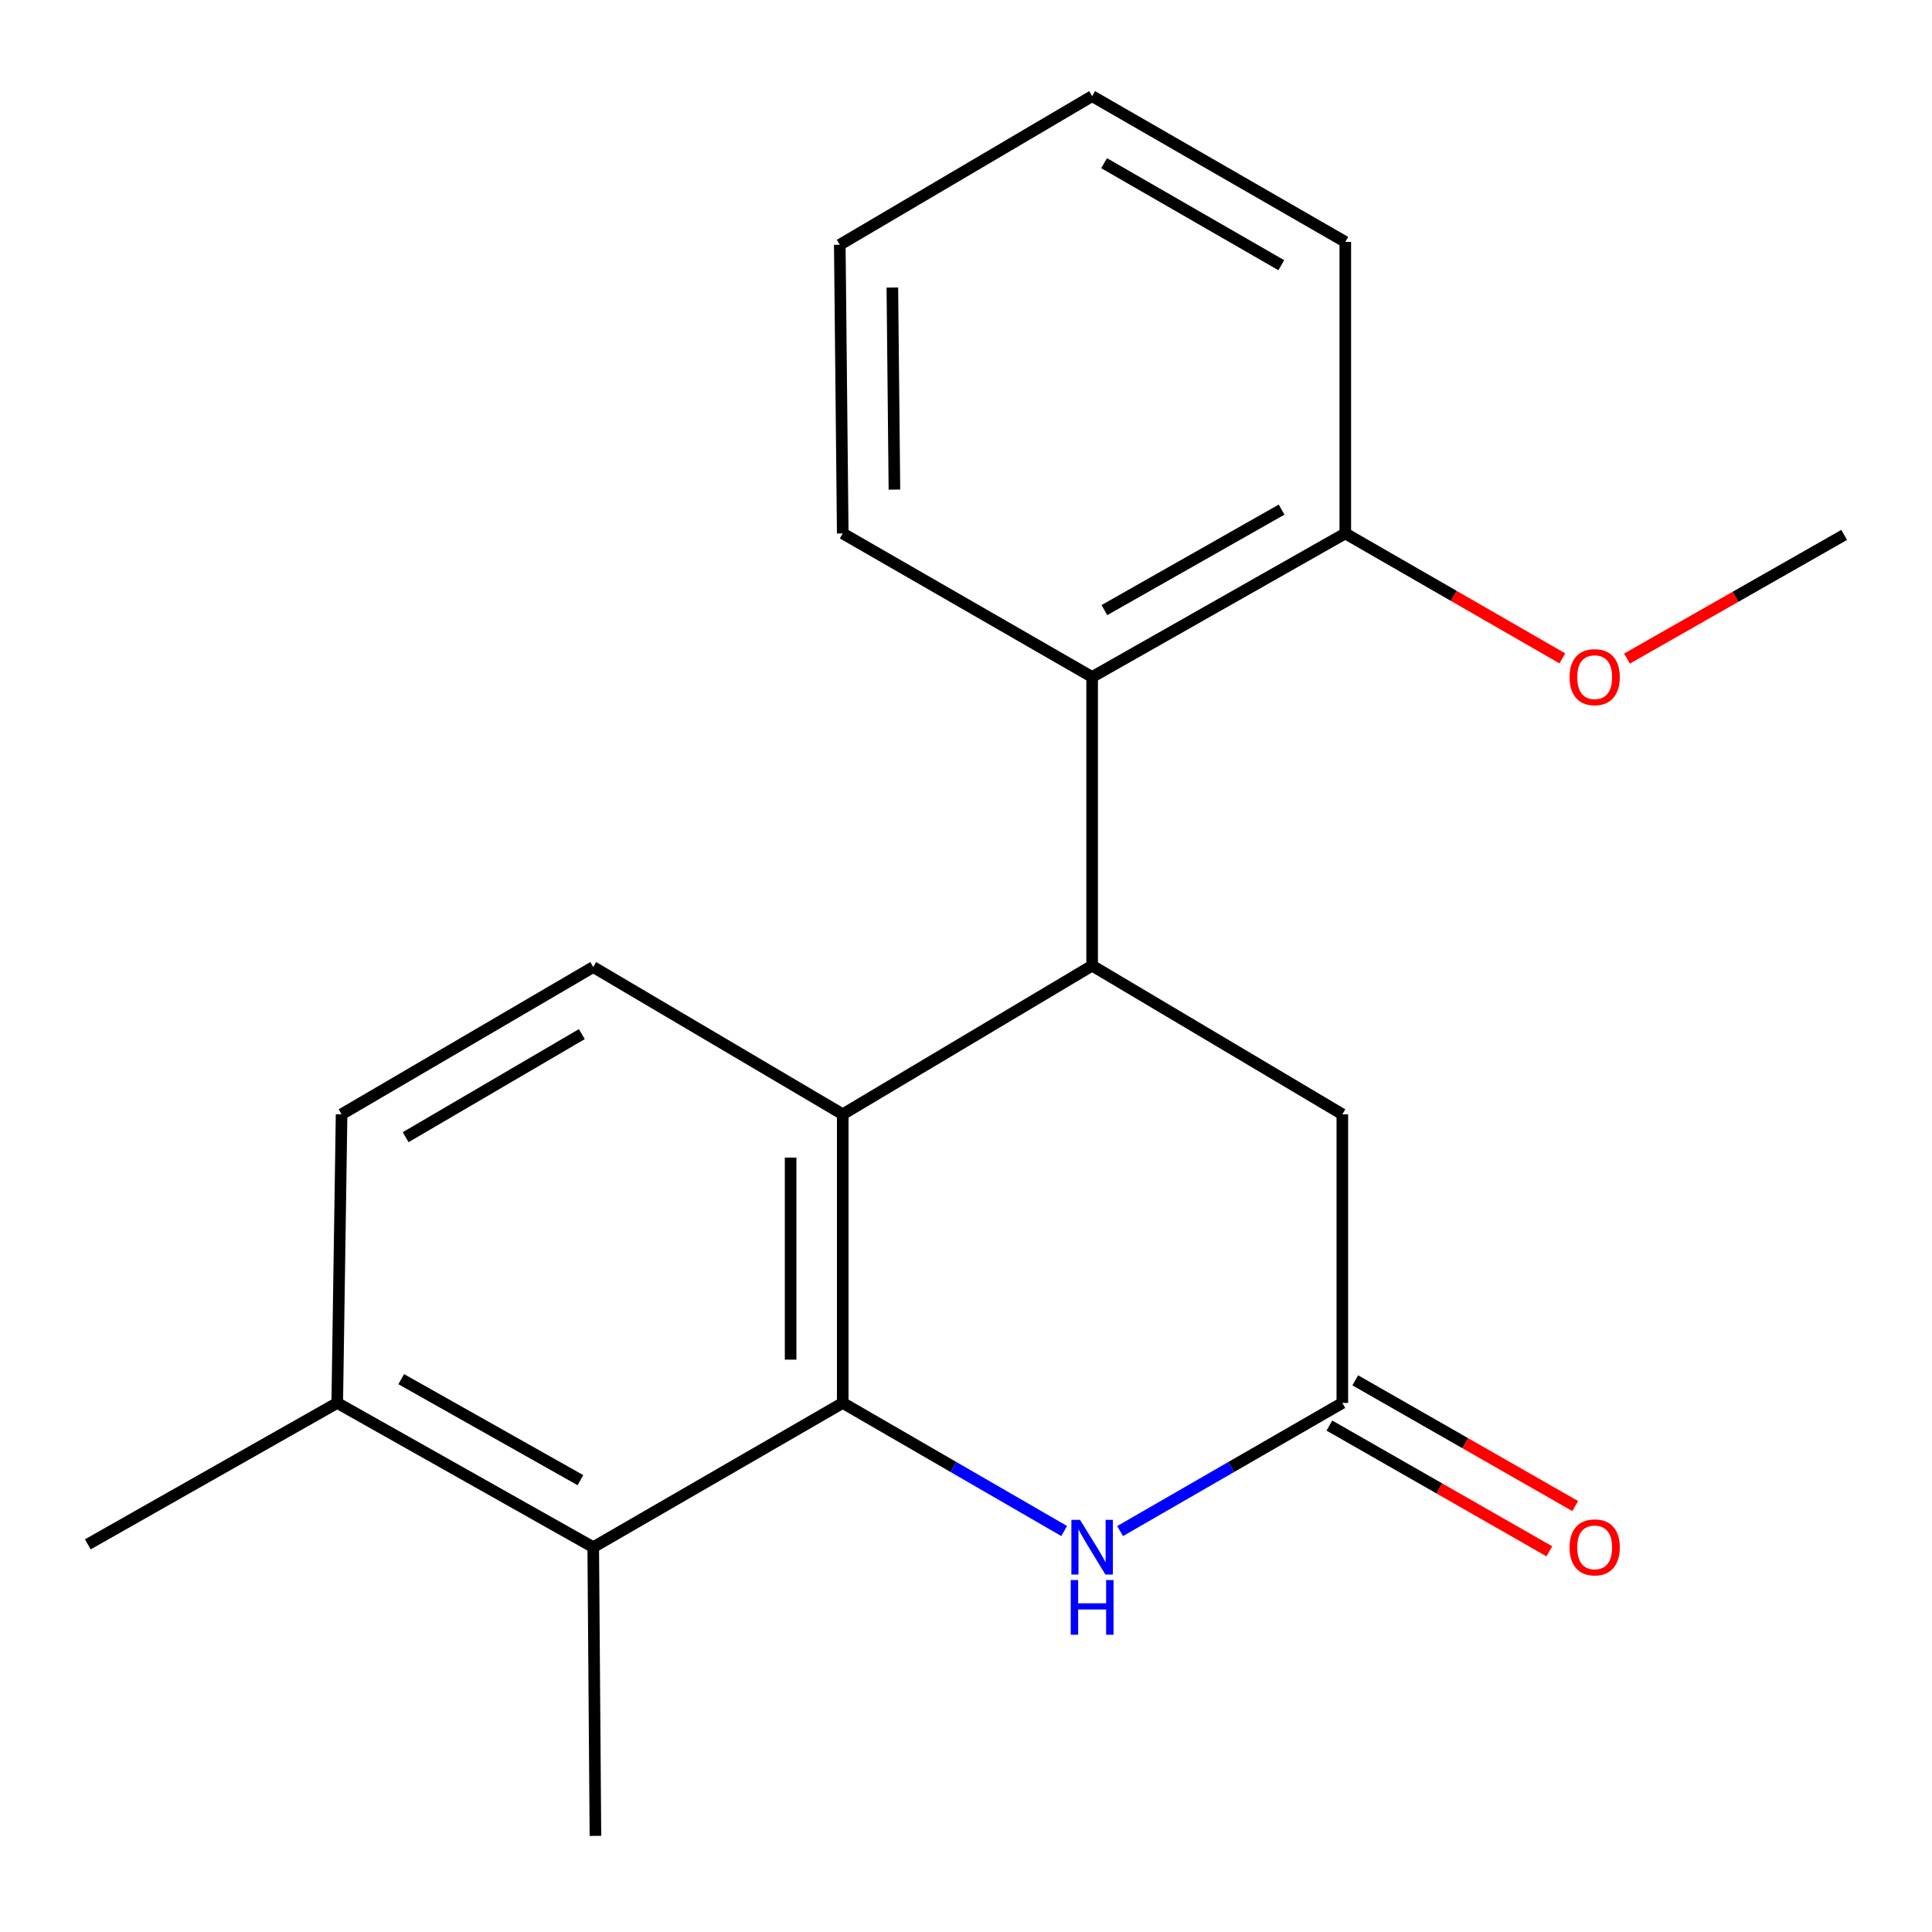 <?xml version='1.0' encoding='iso-8859-1'?>
<svg version='1.1' baseProfile='full'
              xmlns='http://www.w3.org/2000/svg'
                      xmlns:rdkit='http://www.rdkit.org/xml'
                      xmlns:xlink='http://www.w3.org/1999/xlink'
                  xml:space='preserve'
width='1000px' height='1000px' viewBox='0 0 1000 1000'>
<!-- END OF HEADER -->
<rect style='opacity:1.0;fill:#FFFFFF;stroke:none' width='1000' height='1000' x='0' y='0'> </rect>
<path class='bond-0' d='M 436.2,726.163 L 436.2,576.752' style='fill:none;fill-rule:evenodd;stroke:#000000;stroke-width:6px;stroke-linecap:butt;stroke-linejoin:miter;stroke-opacity:1' />
<path class='bond-0' d='M 409.217,703.752 L 409.217,599.164' style='fill:none;fill-rule:evenodd;stroke:#000000;stroke-width:6px;stroke-linecap:butt;stroke-linejoin:miter;stroke-opacity:1' />
<path class='bond-2' d='M 436.2,726.163 L 493.508,759.313' style='fill:none;fill-rule:evenodd;stroke:#000000;stroke-width:6px;stroke-linecap:butt;stroke-linejoin:miter;stroke-opacity:1' />
<path class='bond-2' d='M 493.508,759.313 L 550.816,792.463' style='fill:none;fill-rule:evenodd;stroke:#0000FF;stroke-width:6px;stroke-linecap:butt;stroke-linejoin:miter;stroke-opacity:1' />
<path class='bond-4' d='M 436.2,726.163 L 307.056,800.832' style='fill:none;fill-rule:evenodd;stroke:#000000;stroke-width:6px;stroke-linecap:butt;stroke-linejoin:miter;stroke-opacity:1' />
<path class='bond-1' d='M 436.2,576.752 L 565.284,499.82' style='fill:none;fill-rule:evenodd;stroke:#000000;stroke-width:6px;stroke-linecap:butt;stroke-linejoin:miter;stroke-opacity:1' />
<path class='bond-7' d='M 436.2,576.752 L 307.056,500.54' style='fill:none;fill-rule:evenodd;stroke:#000000;stroke-width:6px;stroke-linecap:butt;stroke-linejoin:miter;stroke-opacity:1' />
<path class='bond-5' d='M 565.284,499.82 L 565.284,350.409' style='fill:none;fill-rule:evenodd;stroke:#000000;stroke-width:6px;stroke-linecap:butt;stroke-linejoin:miter;stroke-opacity:1' />
<path class='bond-21' d='M 565.284,499.82 L 694.788,576.752' style='fill:none;fill-rule:evenodd;stroke:#000000;stroke-width:6px;stroke-linecap:butt;stroke-linejoin:miter;stroke-opacity:1' />
<path class='bond-3' d='M 579.761,792.485 L 637.275,759.324' style='fill:none;fill-rule:evenodd;stroke:#0000FF;stroke-width:6px;stroke-linecap:butt;stroke-linejoin:miter;stroke-opacity:1' />
<path class='bond-3' d='M 637.275,759.324 L 694.788,726.163' style='fill:none;fill-rule:evenodd;stroke:#000000;stroke-width:6px;stroke-linecap:butt;stroke-linejoin:miter;stroke-opacity:1' />
<path class='bond-6' d='M 694.788,726.163 L 694.788,576.752' style='fill:none;fill-rule:evenodd;stroke:#000000;stroke-width:6px;stroke-linecap:butt;stroke-linejoin:miter;stroke-opacity:1' />
<path class='bond-10' d='M 688.092,737.876 L 745.018,770.419' style='fill:none;fill-rule:evenodd;stroke:#000000;stroke-width:6px;stroke-linecap:butt;stroke-linejoin:miter;stroke-opacity:1' />
<path class='bond-10' d='M 745.018,770.419 L 801.944,802.962' style='fill:none;fill-rule:evenodd;stroke:#FF0000;stroke-width:6px;stroke-linecap:butt;stroke-linejoin:miter;stroke-opacity:1' />
<path class='bond-10' d='M 701.484,714.451 L 758.41,746.994' style='fill:none;fill-rule:evenodd;stroke:#000000;stroke-width:6px;stroke-linecap:butt;stroke-linejoin:miter;stroke-opacity:1' />
<path class='bond-10' d='M 758.41,746.994 L 815.336,779.537' style='fill:none;fill-rule:evenodd;stroke:#FF0000;stroke-width:6px;stroke-linecap:butt;stroke-linejoin:miter;stroke-opacity:1' />
<path class='bond-8' d='M 307.056,800.832 L 174.554,726.163' style='fill:none;fill-rule:evenodd;stroke:#000000;stroke-width:6px;stroke-linecap:butt;stroke-linejoin:miter;stroke-opacity:1' />
<path class='bond-8' d='M 300.428,766.124 L 207.676,713.856' style='fill:none;fill-rule:evenodd;stroke:#000000;stroke-width:6px;stroke-linecap:butt;stroke-linejoin:miter;stroke-opacity:1' />
<path class='bond-13' d='M 307.056,800.832 L 308.195,950.243' style='fill:none;fill-rule:evenodd;stroke:#000000;stroke-width:6px;stroke-linecap:butt;stroke-linejoin:miter;stroke-opacity:1' />
<path class='bond-9' d='M 565.284,350.409 L 696.317,276.1' style='fill:none;fill-rule:evenodd;stroke:#000000;stroke-width:6px;stroke-linecap:butt;stroke-linejoin:miter;stroke-opacity:1' />
<path class='bond-9' d='M 571.628,315.791 L 663.351,263.775' style='fill:none;fill-rule:evenodd;stroke:#000000;stroke-width:6px;stroke-linecap:butt;stroke-linejoin:miter;stroke-opacity:1' />
<path class='bond-14' d='M 565.284,350.409 L 436.2,276.1' style='fill:none;fill-rule:evenodd;stroke:#000000;stroke-width:6px;stroke-linecap:butt;stroke-linejoin:miter;stroke-opacity:1' />
<path class='bond-20' d='M 307.056,500.54 L 176.802,576.752' style='fill:none;fill-rule:evenodd;stroke:#000000;stroke-width:6px;stroke-linecap:butt;stroke-linejoin:miter;stroke-opacity:1' />
<path class='bond-20' d='M 301.145,535.261 L 209.967,588.61' style='fill:none;fill-rule:evenodd;stroke:#000000;stroke-width:6px;stroke-linecap:butt;stroke-linejoin:miter;stroke-opacity:1' />
<path class='bond-11' d='M 174.554,726.163 L 176.802,576.752' style='fill:none;fill-rule:evenodd;stroke:#000000;stroke-width:6px;stroke-linecap:butt;stroke-linejoin:miter;stroke-opacity:1' />
<path class='bond-15' d='M 174.554,726.163 L 45.455,799.348' style='fill:none;fill-rule:evenodd;stroke:#000000;stroke-width:6px;stroke-linecap:butt;stroke-linejoin:miter;stroke-opacity:1' />
<path class='bond-12' d='M 696.317,276.1 L 752.497,308.441' style='fill:none;fill-rule:evenodd;stroke:#000000;stroke-width:6px;stroke-linecap:butt;stroke-linejoin:miter;stroke-opacity:1' />
<path class='bond-12' d='M 752.497,308.441 L 808.678,340.782' style='fill:none;fill-rule:evenodd;stroke:#FF0000;stroke-width:6px;stroke-linecap:butt;stroke-linejoin:miter;stroke-opacity:1' />
<path class='bond-16' d='M 696.317,276.1 L 696.317,125.205' style='fill:none;fill-rule:evenodd;stroke:#000000;stroke-width:6px;stroke-linecap:butt;stroke-linejoin:miter;stroke-opacity:1' />
<path class='bond-17' d='M 842.117,340.89 L 898.331,308.877' style='fill:none;fill-rule:evenodd;stroke:#FF0000;stroke-width:6px;stroke-linecap:butt;stroke-linejoin:miter;stroke-opacity:1' />
<path class='bond-17' d='M 898.331,308.877 L 954.545,276.865' style='fill:none;fill-rule:evenodd;stroke:#000000;stroke-width:6px;stroke-linecap:butt;stroke-linejoin:miter;stroke-opacity:1' />
<path class='bond-18' d='M 436.2,276.1 L 434.671,126.689' style='fill:none;fill-rule:evenodd;stroke:#000000;stroke-width:6px;stroke-linecap:butt;stroke-linejoin:miter;stroke-opacity:1' />
<path class='bond-18' d='M 462.952,253.412 L 461.882,148.824' style='fill:none;fill-rule:evenodd;stroke:#000000;stroke-width:6px;stroke-linecap:butt;stroke-linejoin:miter;stroke-opacity:1' />
<path class='bond-22' d='M 696.317,125.205 L 565.284,49.757' style='fill:none;fill-rule:evenodd;stroke:#000000;stroke-width:6px;stroke-linecap:butt;stroke-linejoin:miter;stroke-opacity:1' />
<path class='bond-22' d='M 663.198,137.271 L 571.475,84.458' style='fill:none;fill-rule:evenodd;stroke:#000000;stroke-width:6px;stroke-linecap:butt;stroke-linejoin:miter;stroke-opacity:1' />
<path class='bond-19' d='M 434.671,126.689 L 565.284,49.757' style='fill:none;fill-rule:evenodd;stroke:#000000;stroke-width:6px;stroke-linecap:butt;stroke-linejoin:miter;stroke-opacity:1' />
<path  class='atom-3' d='M 559.024 786.672
L 568.304 801.672
Q 569.224 803.152, 570.704 805.832
Q 572.184 808.512, 572.264 808.672
L 572.264 786.672
L 576.024 786.672
L 576.024 814.992
L 572.144 814.992
L 562.184 798.592
Q 561.024 796.672, 559.784 794.472
Q 558.584 792.272, 558.224 791.592
L 558.224 814.992
L 554.544 814.992
L 554.544 786.672
L 559.024 786.672
' fill='#0000FF'/>
<path  class='atom-3' d='M 554.204 817.824
L 558.044 817.824
L 558.044 829.864
L 572.524 829.864
L 572.524 817.824
L 576.364 817.824
L 576.364 846.144
L 572.524 846.144
L 572.524 833.064
L 558.044 833.064
L 558.044 846.144
L 554.204 846.144
L 554.204 817.824
' fill='#0000FF'/>
<path  class='atom-11' d='M 812.401 800.912
Q 812.401 794.112, 815.761 790.312
Q 819.121 786.512, 825.401 786.512
Q 831.681 786.512, 835.041 790.312
Q 838.401 794.112, 838.401 800.912
Q 838.401 807.792, 835.001 811.712
Q 831.601 815.592, 825.401 815.592
Q 819.161 815.592, 815.761 811.712
Q 812.401 807.832, 812.401 800.912
M 825.401 812.392
Q 829.721 812.392, 832.041 809.512
Q 834.401 806.592, 834.401 800.912
Q 834.401 795.352, 832.041 792.552
Q 829.721 789.712, 825.401 789.712
Q 821.081 789.712, 818.721 792.512
Q 816.401 795.312, 816.401 800.912
Q 816.401 806.632, 818.721 809.512
Q 821.081 812.392, 825.401 812.392
' fill='#FF0000'/>
<path  class='atom-13' d='M 812.401 350.489
Q 812.401 343.689, 815.761 339.889
Q 819.121 336.089, 825.401 336.089
Q 831.681 336.089, 835.041 339.889
Q 838.401 343.689, 838.401 350.489
Q 838.401 357.369, 835.001 361.289
Q 831.601 365.169, 825.401 365.169
Q 819.161 365.169, 815.761 361.289
Q 812.401 357.409, 812.401 350.489
M 825.401 361.969
Q 829.721 361.969, 832.041 359.089
Q 834.401 356.169, 834.401 350.489
Q 834.401 344.929, 832.041 342.129
Q 829.721 339.289, 825.401 339.289
Q 821.081 339.289, 818.721 342.089
Q 816.401 344.889, 816.401 350.489
Q 816.401 356.209, 818.721 359.089
Q 821.081 361.969, 825.401 361.969
' fill='#FF0000'/>
</svg>
